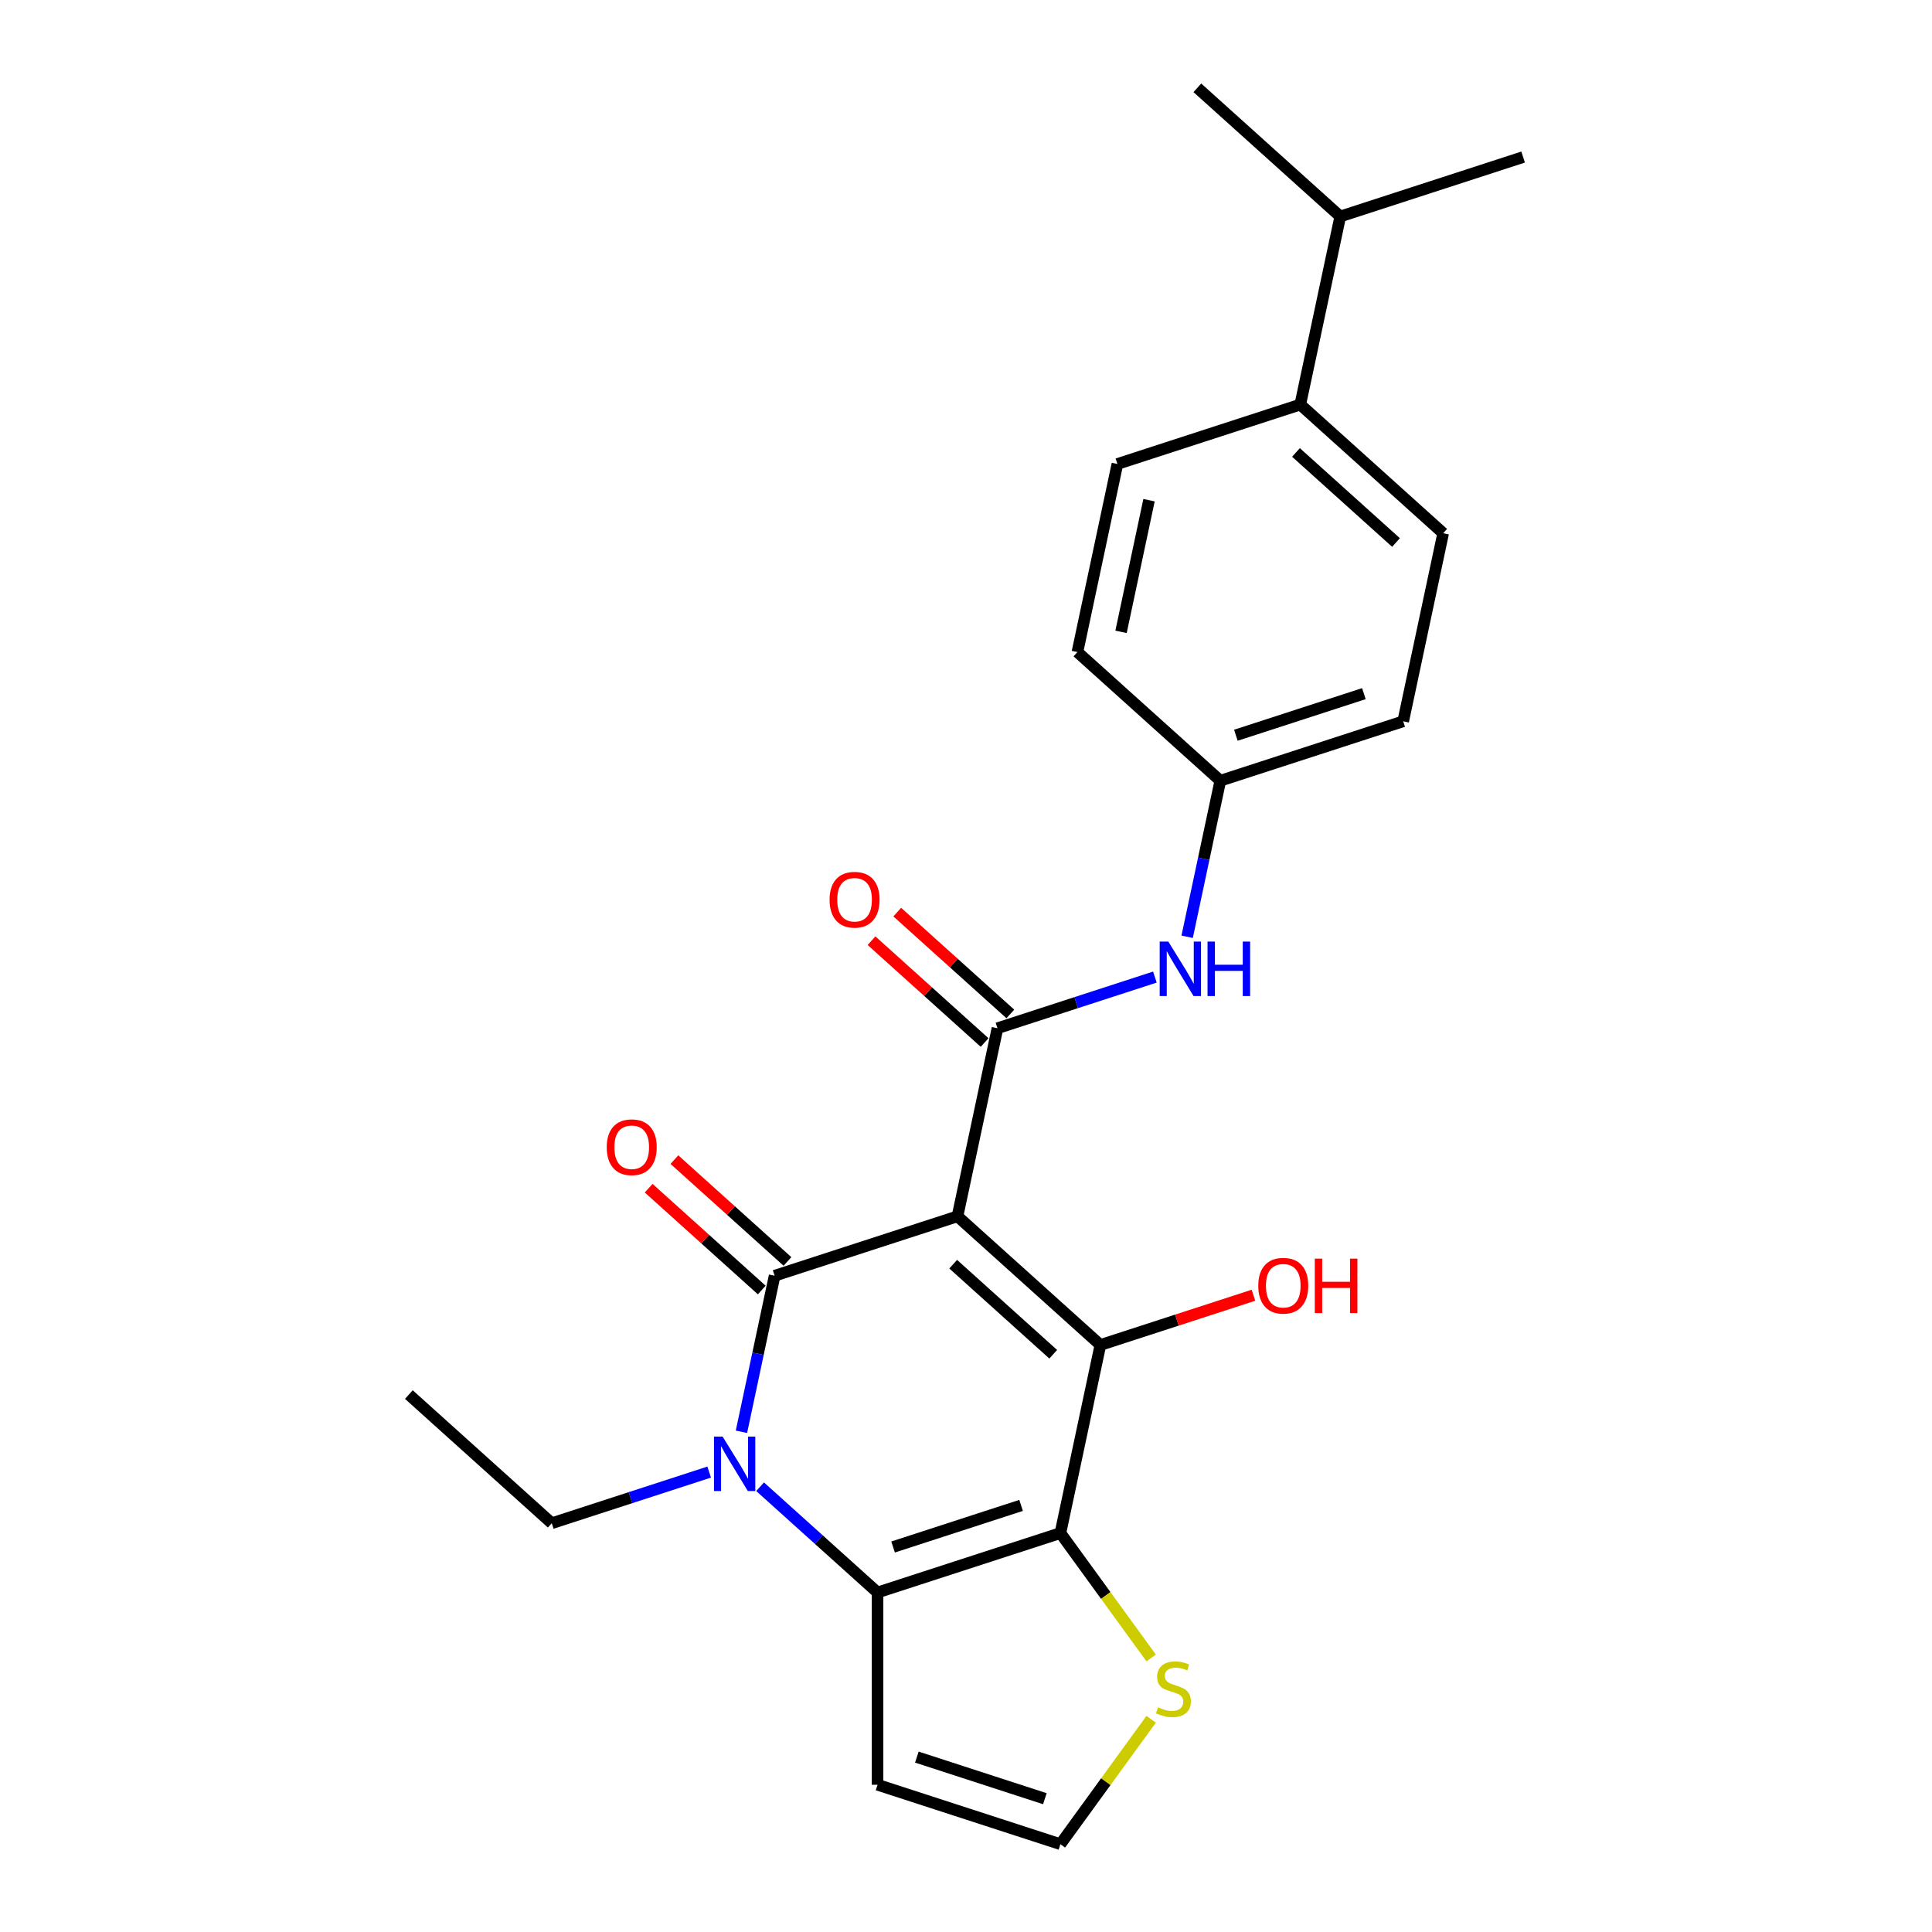<?xml version='1.0' encoding='iso-8859-1'?>
<svg version='1.1' baseProfile='full'
              xmlns='http://www.w3.org/2000/svg'
                      xmlns:rdkit='http://www.rdkit.org/xml'
                      xmlns:xlink='http://www.w3.org/1999/xlink'
                  xml:space='preserve'
width='1000px' height='1000px' viewBox='0 0 1000 1000'>
<!-- END OF HEADER -->
<rect style='opacity:1.0;fill:#FFFFFF;stroke:none' width='1000' height='1000' x='0' y='0'> </rect>
<path class='bond-0' d='M 495.596,629.562 L 400.941,660.317' style='fill:none;fill-rule:evenodd;stroke:#000000;stroke-width:6px;stroke-linecap:butt;stroke-linejoin:miter;stroke-opacity:1' />
<path class='bond-2' d='M 495.596,629.562 L 569.558,696.158' style='fill:none;fill-rule:evenodd;stroke:#000000;stroke-width:6px;stroke-linecap:butt;stroke-linejoin:miter;stroke-opacity:1' />
<path class='bond-2' d='M 493.371,654.344 L 545.145,700.961' style='fill:none;fill-rule:evenodd;stroke:#000000;stroke-width:6px;stroke-linecap:butt;stroke-linejoin:miter;stroke-opacity:1' />
<path class='bond-5' d='M 495.596,629.562 L 516.289,532.211' style='fill:none;fill-rule:evenodd;stroke:#000000;stroke-width:6px;stroke-linecap:butt;stroke-linejoin:miter;stroke-opacity:1' />
<path class='bond-3' d='M 400.941,660.317 L 392.357,700.702' style='fill:none;fill-rule:evenodd;stroke:#000000;stroke-width:6px;stroke-linecap:butt;stroke-linejoin:miter;stroke-opacity:1' />
<path class='bond-3' d='M 392.357,700.702 L 383.773,741.087' style='fill:none;fill-rule:evenodd;stroke:#0000FF;stroke-width:6px;stroke-linecap:butt;stroke-linejoin:miter;stroke-opacity:1' />
<path class='bond-10' d='M 407.601,652.921 L 378.333,626.568' style='fill:none;fill-rule:evenodd;stroke:#000000;stroke-width:6px;stroke-linecap:butt;stroke-linejoin:miter;stroke-opacity:1' />
<path class='bond-10' d='M 378.333,626.568 L 349.065,600.215' style='fill:none;fill-rule:evenodd;stroke:#FF0000;stroke-width:6px;stroke-linecap:butt;stroke-linejoin:miter;stroke-opacity:1' />
<path class='bond-10' d='M 394.281,667.713 L 365.013,641.36' style='fill:none;fill-rule:evenodd;stroke:#000000;stroke-width:6px;stroke-linecap:butt;stroke-linejoin:miter;stroke-opacity:1' />
<path class='bond-10' d='M 365.013,641.36 L 335.746,615.007' style='fill:none;fill-rule:evenodd;stroke:#FF0000;stroke-width:6px;stroke-linecap:butt;stroke-linejoin:miter;stroke-opacity:1' />
<path class='bond-1' d='M 548.866,793.509 L 569.558,696.158' style='fill:none;fill-rule:evenodd;stroke:#000000;stroke-width:6px;stroke-linecap:butt;stroke-linejoin:miter;stroke-opacity:1' />
<path class='bond-4' d='M 548.866,793.509 L 454.211,824.264' style='fill:none;fill-rule:evenodd;stroke:#000000;stroke-width:6px;stroke-linecap:butt;stroke-linejoin:miter;stroke-opacity:1' />
<path class='bond-4' d='M 528.516,779.191 L 462.258,800.72' style='fill:none;fill-rule:evenodd;stroke:#000000;stroke-width:6px;stroke-linecap:butt;stroke-linejoin:miter;stroke-opacity:1' />
<path class='bond-6' d='M 548.866,793.509 L 572.353,825.837' style='fill:none;fill-rule:evenodd;stroke:#000000;stroke-width:6px;stroke-linecap:butt;stroke-linejoin:miter;stroke-opacity:1' />
<path class='bond-6' d='M 572.353,825.837 L 595.84,858.164' style='fill:none;fill-rule:evenodd;stroke:#CCCC00;stroke-width:6px;stroke-linecap:butt;stroke-linejoin:miter;stroke-opacity:1' />
<path class='bond-12' d='M 569.558,696.158 L 609.172,683.286' style='fill:none;fill-rule:evenodd;stroke:#000000;stroke-width:6px;stroke-linecap:butt;stroke-linejoin:miter;stroke-opacity:1' />
<path class='bond-12' d='M 609.172,683.286 L 648.787,670.415' style='fill:none;fill-rule:evenodd;stroke:#FF0000;stroke-width:6px;stroke-linecap:butt;stroke-linejoin:miter;stroke-opacity:1' />
<path class='bond-17' d='M 367.071,761.95 L 326.332,775.187' style='fill:none;fill-rule:evenodd;stroke:#0000FF;stroke-width:6px;stroke-linecap:butt;stroke-linejoin:miter;stroke-opacity:1' />
<path class='bond-17' d='M 326.332,775.187 L 285.593,788.423' style='fill:none;fill-rule:evenodd;stroke:#000000;stroke-width:6px;stroke-linecap:butt;stroke-linejoin:miter;stroke-opacity:1' />
<path class='bond-24' d='M 393.426,769.533 L 423.818,796.899' style='fill:none;fill-rule:evenodd;stroke:#0000FF;stroke-width:6px;stroke-linecap:butt;stroke-linejoin:miter;stroke-opacity:1' />
<path class='bond-24' d='M 423.818,796.899 L 454.211,824.264' style='fill:none;fill-rule:evenodd;stroke:#000000;stroke-width:6px;stroke-linecap:butt;stroke-linejoin:miter;stroke-opacity:1' />
<path class='bond-8' d='M 454.211,824.264 L 454.211,923.79' style='fill:none;fill-rule:evenodd;stroke:#000000;stroke-width:6px;stroke-linecap:butt;stroke-linejoin:miter;stroke-opacity:1' />
<path class='bond-7' d='M 516.289,532.211 L 557.027,518.974' style='fill:none;fill-rule:evenodd;stroke:#000000;stroke-width:6px;stroke-linecap:butt;stroke-linejoin:miter;stroke-opacity:1' />
<path class='bond-7' d='M 557.027,518.974 L 597.766,505.737' style='fill:none;fill-rule:evenodd;stroke:#0000FF;stroke-width:6px;stroke-linecap:butt;stroke-linejoin:miter;stroke-opacity:1' />
<path class='bond-11' d='M 522.948,524.814 L 493.68,498.461' style='fill:none;fill-rule:evenodd;stroke:#000000;stroke-width:6px;stroke-linecap:butt;stroke-linejoin:miter;stroke-opacity:1' />
<path class='bond-11' d='M 493.68,498.461 L 464.412,472.108' style='fill:none;fill-rule:evenodd;stroke:#FF0000;stroke-width:6px;stroke-linecap:butt;stroke-linejoin:miter;stroke-opacity:1' />
<path class='bond-11' d='M 509.629,539.607 L 480.361,513.254' style='fill:none;fill-rule:evenodd;stroke:#000000;stroke-width:6px;stroke-linecap:butt;stroke-linejoin:miter;stroke-opacity:1' />
<path class='bond-11' d='M 480.361,513.254 L 451.093,486.901' style='fill:none;fill-rule:evenodd;stroke:#FF0000;stroke-width:6px;stroke-linecap:butt;stroke-linejoin:miter;stroke-opacity:1' />
<path class='bond-9' d='M 595.84,889.89 L 572.353,922.218' style='fill:none;fill-rule:evenodd;stroke:#CCCC00;stroke-width:6px;stroke-linecap:butt;stroke-linejoin:miter;stroke-opacity:1' />
<path class='bond-9' d='M 572.353,922.218 L 548.866,954.545' style='fill:none;fill-rule:evenodd;stroke:#000000;stroke-width:6px;stroke-linecap:butt;stroke-linejoin:miter;stroke-opacity:1' />
<path class='bond-14' d='M 614.468,484.874 L 623.052,444.489' style='fill:none;fill-rule:evenodd;stroke:#0000FF;stroke-width:6px;stroke-linecap:butt;stroke-linejoin:miter;stroke-opacity:1' />
<path class='bond-14' d='M 623.052,444.489 L 631.636,404.104' style='fill:none;fill-rule:evenodd;stroke:#000000;stroke-width:6px;stroke-linecap:butt;stroke-linejoin:miter;stroke-opacity:1' />
<path class='bond-25' d='M 454.211,923.79 L 548.866,954.545' style='fill:none;fill-rule:evenodd;stroke:#000000;stroke-width:6px;stroke-linecap:butt;stroke-linejoin:miter;stroke-opacity:1' />
<path class='bond-25' d='M 474.56,909.473 L 540.818,931.001' style='fill:none;fill-rule:evenodd;stroke:#000000;stroke-width:6px;stroke-linecap:butt;stroke-linejoin:miter;stroke-opacity:1' />
<path class='bond-13' d='M 673.021,209.402 L 746.984,275.998' style='fill:none;fill-rule:evenodd;stroke:#000000;stroke-width:6px;stroke-linecap:butt;stroke-linejoin:miter;stroke-opacity:1' />
<path class='bond-13' d='M 670.796,234.184 L 722.57,280.801' style='fill:none;fill-rule:evenodd;stroke:#000000;stroke-width:6px;stroke-linecap:butt;stroke-linejoin:miter;stroke-opacity:1' />
<path class='bond-18' d='M 673.021,209.402 L 693.714,112.05' style='fill:none;fill-rule:evenodd;stroke:#000000;stroke-width:6px;stroke-linecap:butt;stroke-linejoin:miter;stroke-opacity:1' />
<path class='bond-26' d='M 673.021,209.402 L 578.366,240.157' style='fill:none;fill-rule:evenodd;stroke:#000000;stroke-width:6px;stroke-linecap:butt;stroke-linejoin:miter;stroke-opacity:1' />
<path class='bond-19' d='M 631.636,404.104 L 557.674,337.508' style='fill:none;fill-rule:evenodd;stroke:#000000;stroke-width:6px;stroke-linecap:butt;stroke-linejoin:miter;stroke-opacity:1' />
<path class='bond-20' d='M 631.636,404.104 L 726.291,373.349' style='fill:none;fill-rule:evenodd;stroke:#000000;stroke-width:6px;stroke-linecap:butt;stroke-linejoin:miter;stroke-opacity:1' />
<path class='bond-20' d='M 639.683,380.56 L 705.942,359.031' style='fill:none;fill-rule:evenodd;stroke:#000000;stroke-width:6px;stroke-linecap:butt;stroke-linejoin:miter;stroke-opacity:1' />
<path class='bond-15' d='M 746.984,275.998 L 726.291,373.349' style='fill:none;fill-rule:evenodd;stroke:#000000;stroke-width:6px;stroke-linecap:butt;stroke-linejoin:miter;stroke-opacity:1' />
<path class='bond-16' d='M 578.366,240.157 L 557.674,337.508' style='fill:none;fill-rule:evenodd;stroke:#000000;stroke-width:6px;stroke-linecap:butt;stroke-linejoin:miter;stroke-opacity:1' />
<path class='bond-16' d='M 594.733,258.898 L 580.248,327.044' style='fill:none;fill-rule:evenodd;stroke:#000000;stroke-width:6px;stroke-linecap:butt;stroke-linejoin:miter;stroke-opacity:1' />
<path class='bond-23' d='M 285.593,788.423 L 211.631,721.827' style='fill:none;fill-rule:evenodd;stroke:#000000;stroke-width:6px;stroke-linecap:butt;stroke-linejoin:miter;stroke-opacity:1' />
<path class='bond-21' d='M 693.714,112.05 L 788.369,81.295' style='fill:none;fill-rule:evenodd;stroke:#000000;stroke-width:6px;stroke-linecap:butt;stroke-linejoin:miter;stroke-opacity:1' />
<path class='bond-22' d='M 693.714,112.05 L 619.752,45.455' style='fill:none;fill-rule:evenodd;stroke:#000000;stroke-width:6px;stroke-linecap:butt;stroke-linejoin:miter;stroke-opacity:1' />
<path  class='atom-4' d='M 374.018 743.575
L 383.254 758.504
Q 384.17 759.977, 385.643 762.644
Q 387.116 765.312, 387.195 765.471
L 387.195 743.575
L 390.937 743.575
L 390.937 771.761
L 387.076 771.761
L 377.163 755.439
Q 376.008 753.528, 374.774 751.338
Q 373.58 749.149, 373.222 748.472
L 373.222 771.761
L 369.559 771.761
L 369.559 743.575
L 374.018 743.575
' fill='#0000FF'/>
<path  class='atom-7' d='M 599.403 883.701
Q 599.722 883.821, 601.036 884.378
Q 602.349 884.935, 603.783 885.294
Q 605.256 885.612, 606.689 885.612
Q 609.356 885.612, 610.909 884.338
Q 612.461 883.024, 612.461 880.755
Q 612.461 879.203, 611.665 878.247
Q 610.909 877.292, 609.714 876.774
Q 608.52 876.257, 606.529 875.659
Q 604.021 874.903, 602.509 874.186
Q 601.036 873.47, 599.961 871.957
Q 598.926 870.444, 598.926 867.896
Q 598.926 864.353, 601.314 862.164
Q 603.743 859.974, 608.52 859.974
Q 611.784 859.974, 615.487 861.527
L 614.571 864.592
Q 611.187 863.199, 608.639 863.199
Q 605.893 863.199, 604.38 864.353
Q 602.867 865.468, 602.907 867.419
Q 602.907 868.931, 603.663 869.847
Q 604.459 870.763, 605.574 871.28
Q 606.729 871.798, 608.639 872.395
Q 611.187 873.191, 612.7 873.987
Q 614.213 874.784, 615.288 876.416
Q 616.402 878.008, 616.402 880.755
Q 616.402 884.657, 613.775 886.767
Q 611.187 888.837, 606.848 888.837
Q 604.34 888.837, 602.429 888.279
Q 600.558 887.762, 598.329 886.846
L 599.403 883.701
' fill='#CCCC00'/>
<path  class='atom-8' d='M 604.713 487.362
L 613.949 502.291
Q 614.865 503.764, 616.338 506.432
Q 617.811 509.099, 617.89 509.258
L 617.89 487.362
L 621.633 487.362
L 621.633 515.548
L 617.771 515.548
L 607.858 499.226
Q 606.704 497.315, 605.47 495.125
Q 604.275 492.936, 603.917 492.259
L 603.917 515.548
L 600.254 515.548
L 600.254 487.362
L 604.713 487.362
' fill='#0000FF'/>
<path  class='atom-8' d='M 625.016 487.362
L 628.838 487.362
L 628.838 499.345
L 643.25 499.345
L 643.25 487.362
L 647.071 487.362
L 647.071 515.548
L 643.25 515.548
L 643.25 502.53
L 628.838 502.53
L 628.838 515.548
L 625.016 515.548
L 625.016 487.362
' fill='#0000FF'/>
<path  class='atom-11' d='M 314.04 593.801
Q 314.04 587.033, 317.384 583.251
Q 320.728 579.469, 326.979 579.469
Q 333.229 579.469, 336.573 583.251
Q 339.917 587.033, 339.917 593.801
Q 339.917 600.648, 336.533 604.549
Q 333.149 608.411, 326.979 608.411
Q 320.768 608.411, 317.384 604.549
Q 314.04 600.688, 314.04 593.801
M 326.979 605.226
Q 331.278 605.226, 333.587 602.36
Q 335.936 599.454, 335.936 593.801
Q 335.936 588.267, 333.587 585.48
Q 331.278 582.654, 326.979 582.654
Q 322.679 582.654, 320.33 585.44
Q 318.021 588.227, 318.021 593.801
Q 318.021 599.494, 320.33 602.36
Q 322.679 605.226, 326.979 605.226
' fill='#FF0000'/>
<path  class='atom-12' d='M 429.388 465.694
Q 429.388 458.926, 432.732 455.144
Q 436.076 451.362, 442.326 451.362
Q 448.576 451.362, 451.921 455.144
Q 455.265 458.926, 455.265 465.694
Q 455.265 472.542, 451.881 476.443
Q 448.497 480.305, 442.326 480.305
Q 436.116 480.305, 432.732 476.443
Q 429.388 472.581, 429.388 465.694
M 442.326 477.12
Q 446.626 477.12, 448.935 474.253
Q 451.284 471.347, 451.284 465.694
Q 451.284 460.161, 448.935 457.374
Q 446.626 454.547, 442.326 454.547
Q 438.027 454.547, 435.678 457.334
Q 433.369 460.121, 433.369 465.694
Q 433.369 471.387, 435.678 474.253
Q 438.027 477.12, 442.326 477.12
' fill='#FF0000'/>
<path  class='atom-13' d='M 651.275 665.482
Q 651.275 658.714, 654.619 654.932
Q 657.963 651.15, 664.213 651.15
Q 670.463 651.15, 673.807 654.932
Q 677.151 658.714, 677.151 665.482
Q 677.151 672.329, 673.768 676.231
Q 670.384 680.092, 664.213 680.092
Q 658.003 680.092, 654.619 676.231
Q 651.275 672.369, 651.275 665.482
M 664.213 676.908
Q 668.513 676.908, 670.822 674.041
Q 673.17 671.135, 673.17 665.482
Q 673.17 659.948, 670.822 657.162
Q 668.513 654.335, 664.213 654.335
Q 659.914 654.335, 657.565 657.122
Q 655.256 659.909, 655.256 665.482
Q 655.256 671.175, 657.565 674.041
Q 659.914 676.908, 664.213 676.908
' fill='#FF0000'/>
<path  class='atom-13' d='M 680.535 651.469
L 684.357 651.469
L 684.357 663.452
L 698.769 663.452
L 698.769 651.469
L 702.59 651.469
L 702.59 679.655
L 698.769 679.655
L 698.769 666.637
L 684.357 666.637
L 684.357 679.655
L 680.535 679.655
L 680.535 651.469
' fill='#FF0000'/>
</svg>
